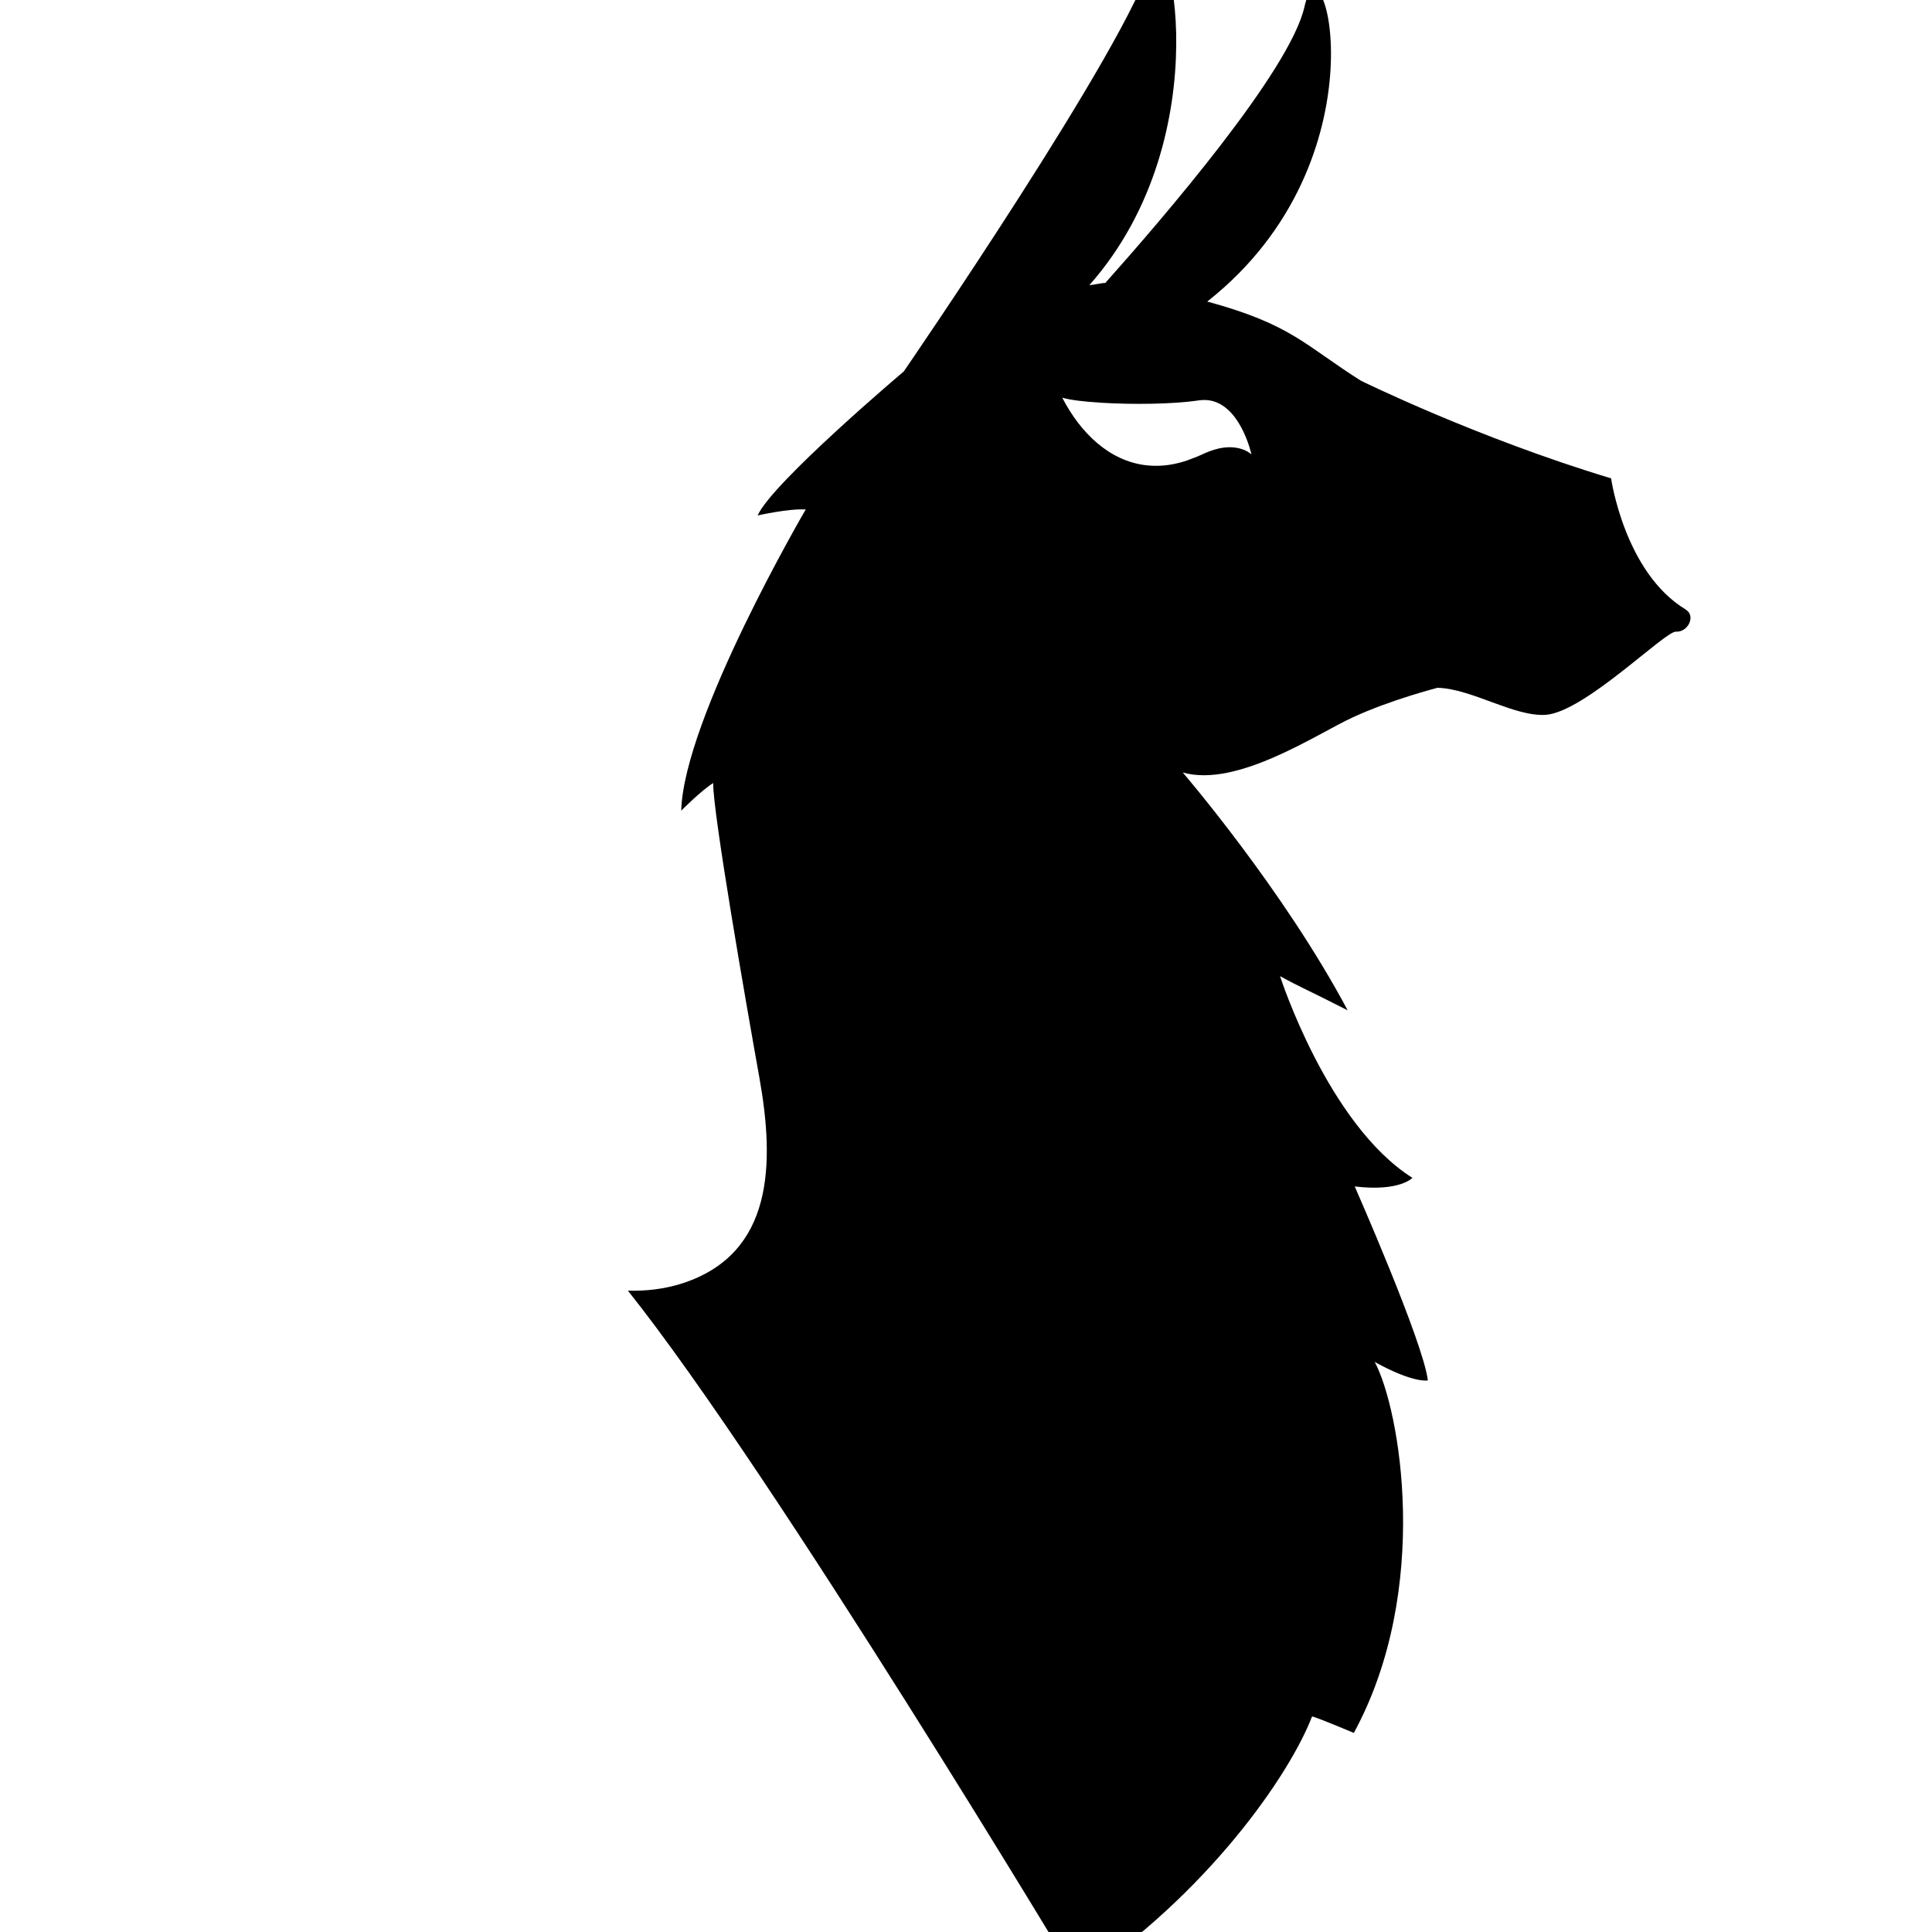 <svg width="20" height="20" viewBox="0 0 20 20" fill="none" xmlns="http://www.w3.org/2000/svg">
<g clip-path="url(#clip0_12138_10572)">
<path d="M12.629 4.64C12.626 4.641 12.623 4.642 12.619 4.642C12.618 4.642 12.617 4.643 12.616 4.643C12.556 4.657 12.499 4.678 12.445 4.704C12.409 4.721 12.373 4.735 12.338 4.748C12.286 4.769 12.232 4.786 12.177 4.798C12.074 4.822 11.967 4.828 11.861 4.816C11.481 4.77 11.185 4.481 10.997 4.118C10.997 4.118 10.998 4.118 10.998 4.118C10.998 4.118 10.998 4.118 10.998 4.117C11.077 4.141 11.223 4.158 11.397 4.169C11.72 4.189 12.139 4.185 12.408 4.145C12.433 4.141 12.458 4.14 12.483 4.141C12.837 4.158 12.955 4.704 12.955 4.704C12.955 4.704 12.848 4.597 12.629 4.64M17.451 6.31C16.816 5.927 16.678 4.952 16.678 4.952C15.287 4.532 14.088 3.941 14.088 3.941C13.509 3.576 13.374 3.36 12.499 3.122H12.498V3.121C14.368 1.648 13.693 -0.776 13.504 0.069C13.357 0.732 12.023 2.278 11.442 2.929C11.405 2.929 11.316 2.95 11.277 2.952C12.662 1.385 12.074 -0.965 11.925 -0.419C11.688 0.452 9.356 3.845 9.356 3.845C9.356 3.845 7.991 4.999 7.843 5.336C7.843 5.336 8.165 5.263 8.341 5.274C8.341 5.274 7.078 7.433 7.052 8.392C7.052 8.392 7.26 8.182 7.383 8.106C7.377 8.398 7.723 10.387 7.861 11.155C8.019 12.04 8.013 12.981 7.058 13.287C6.881 13.343 6.695 13.366 6.5 13.361C8.004 15.246 11.157 20.5 11.157 20.5C12.501 19.606 13.352 18.371 13.582 17.769C13.617 17.771 14.015 17.939 14.015 17.939C14.824 16.449 14.49 14.578 14.231 14.099C14.637 14.323 14.781 14.29 14.781 14.29C14.736 13.898 14.024 12.282 14.024 12.282C14.492 12.338 14.621 12.193 14.621 12.193C13.743 11.638 13.251 10.105 13.251 10.105C13.455 10.218 13.557 10.257 13.951 10.459C13.285 9.207 12.244 7.997 12.244 7.997C12.809 8.157 13.635 7.595 14.002 7.427C14.399 7.243 14.881 7.12 14.881 7.12C15.235 7.129 15.672 7.42 16 7.4C16.401 7.373 17.236 6.532 17.349 6.539C17.474 6.547 17.558 6.375 17.451 6.311" fill="black"/>
</g>
<defs>
<clipPath id="clip0_12138_10572">
<rect width="20" height="20" fill="white"/>
</clipPath>
</defs>
</svg>
